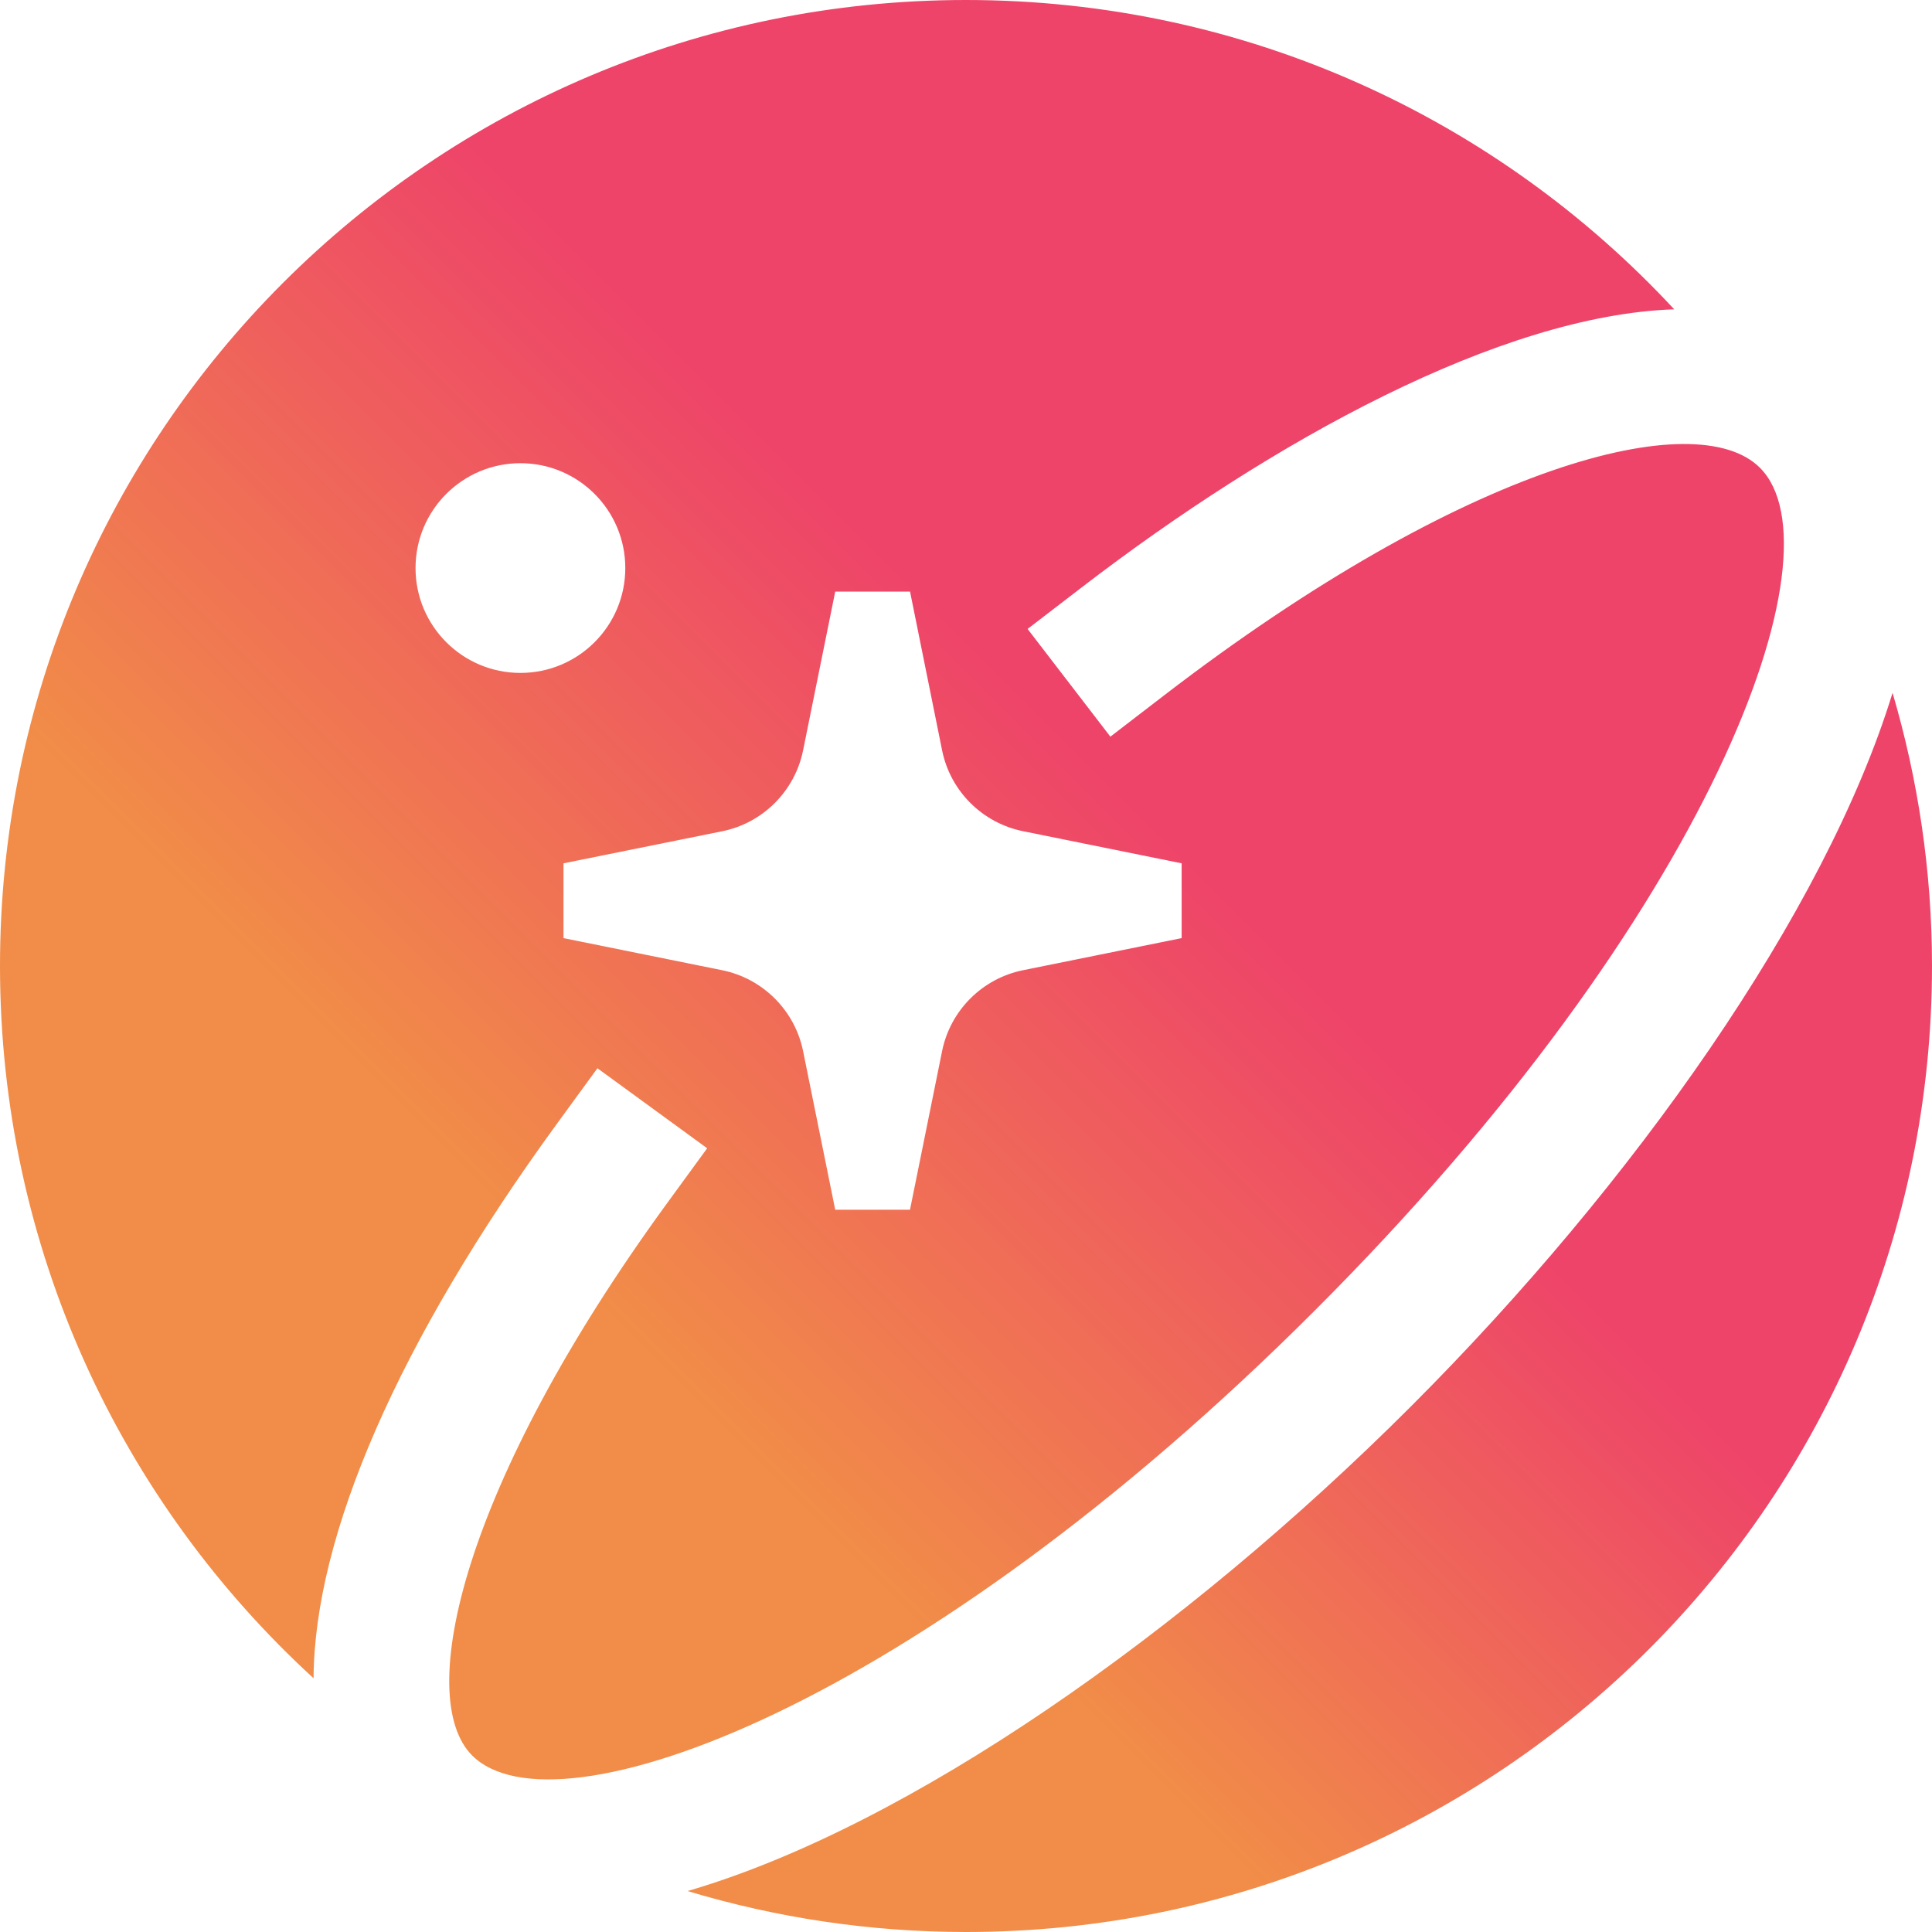 <?xml version="1.0" encoding="utf-8"?>
<!-- Generator: Adobe Illustrator 16.0.5, SVG Export Plug-In . SVG Version: 6.00 Build 0)  -->
<!DOCTYPE svg PUBLIC "-//W3C//DTD SVG 1.1//EN" "http://www.w3.org/Graphics/SVG/1.1/DTD/svg11.dtd">
<svg version="1.1" id="Vrstva_1" xmlns:x="http://ns.adobe.com/Extensibility/1.0/" xmlns:i="http://ns.adobe.com/AdobeIllustrator/10.0/" xmlns:graph="http://ns.adobe.com/Graphs/1.0/"
	 xmlns="http://www.w3.org/2000/svg" xmlns:xlink="http://www.w3.org/1999/xlink" xmlns:a="http://ns.adobe.com/AdobeSVGViewerExtensions/3.0/"
	 x="0px" y="0px" width="256px" height="256px" viewBox="0 0 256 256" enable-background="new 0 0 256 256" xml:space="preserve">
<g>
	<linearGradient id="SVGID_1_" gradientUnits="userSpaceOnUse" x1="58.672" y1="152.753" x2="127.568" y2="83.857">
		<stop  offset="0" style="stop-color:#F18D48"/>
		<stop  offset="1" style="stop-color:#EE4469"/>
		<a:midPointStop  offset="0" style="stop-color:#F18D48"/>
		<a:midPointStop  offset="0.5" style="stop-color:#F18D48"/>
		<a:midPointStop  offset="1" style="stop-color:#EE4469"/>
	</linearGradient>
	<path fill="url(#SVGID_1_)" d="M73.858,148.82l5.303-7.273l14.542,10.605l-5.303,7.27c-27.122,37.19-33.557,65.466-25.837,73.188
		c10.997,10.997,58.802-6.111,111.671-58.975c52.853-52.854,69.969-100.65,58.968-111.651c-8.358-8.367-38.876-0.643-78.936,30.143
		l-7.137,5.485l-10.968-14.273l7.138-5.481c25.313-19.448,55.559-36.103,78.544-36.871C198.467,15.788,165.085,0,128,0
		C57.312,0,0,57.307,0,127.996c0,37.366,16.014,70.978,41.549,94.38C41.655,203.489,52.703,177.831,73.858,148.82z M106.411,99.438
		l4.26-21.045h9.916l4.248,21.041c1.089,5.379,5.319,9.609,10.707,10.702l21.032,4.258v9.912l-21.032,4.256
		c-5.388,1.094-9.618,5.324-10.707,10.703l-4.256,21.033h-9.908l-4.26-21.033c-1.094-5.379-5.324-9.609-10.712-10.703l-21.032-4.256
		v-9.912l21.032-4.249C101.087,109.057,105.317,104.822,106.411,99.438z M68.96,61.376c7.677,0,13.895,6.222,13.895,13.895
		S76.637,89.165,68.96,89.165c-7.673,0-13.899-6.222-13.899-13.895S61.287,61.376,68.96,61.376z"/>
	<linearGradient id="SVGID_2_" gradientUnits="userSpaceOnUse" x1="153.17" y1="236.178" x2="213.778" y2="175.57">
		<stop  offset="0" style="stop-color:#F18D48"/>
		<stop  offset="1" style="stop-color:#EE4469"/>
		<a:midPointStop  offset="0" style="stop-color:#F18D48"/>
		<a:midPointStop  offset="0.5" style="stop-color:#F18D48"/>
		<a:midPointStop  offset="1" style="stop-color:#EE4469"/>
	</linearGradient>
	<path fill="url(#SVGID_2_)" d="M250.774,91.804c-8.921,29.085-34.298,65.04-63.819,94.557
		c-29.956,29.955-66.539,55.655-95.853,64.214C102.793,254.088,115.169,256,128,256c70.692,0,128-57.312,128-128.004
		C256,115.425,254.153,103.285,250.774,91.804z"/>
</g>
<g>
</g>
<g>
</g>
<g>
</g>
<g>
</g>
<g>
</g>
<g>
</g>
</svg>
